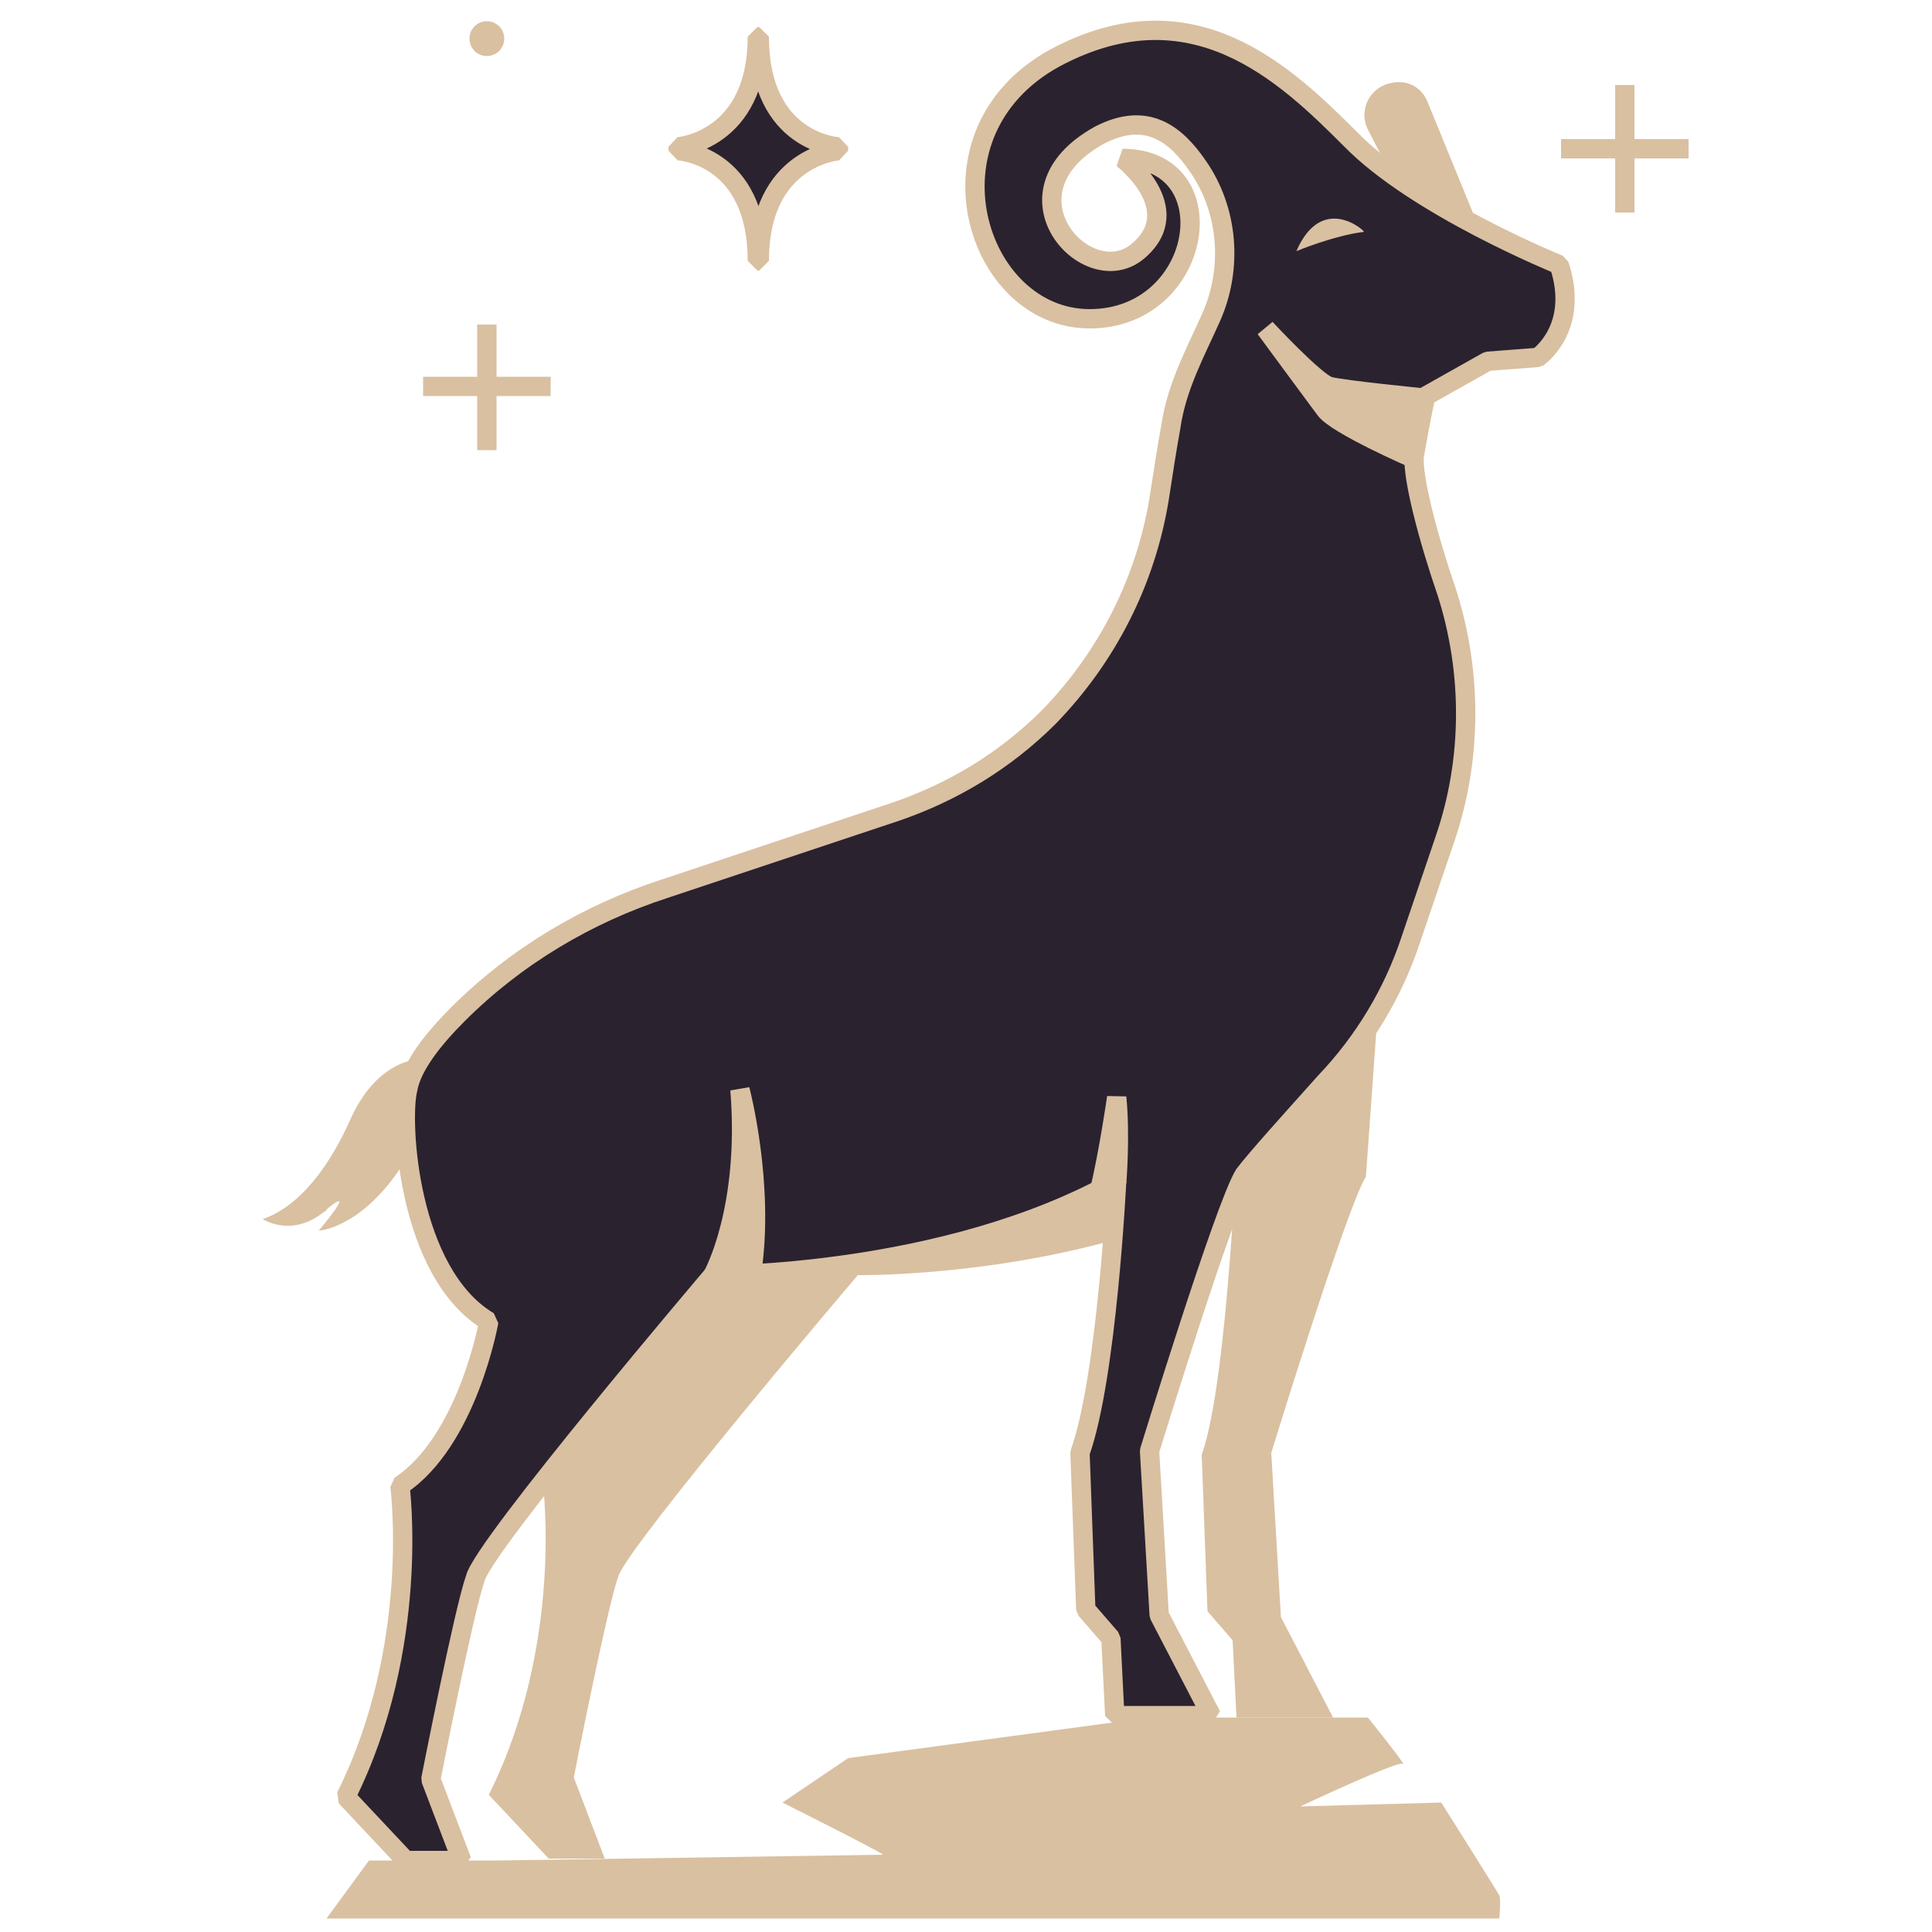 <?xml version="1.0" encoding="utf-8"?>
<!-- Generator: Adobe Illustrator 25.3.1, SVG Export Plug-In . SVG Version: 6.00 Build 0)  -->
<svg version="1.1" id="katman_1" xmlns="http://www.w3.org/2000/svg" xmlns:xlink="http://www.w3.org/1999/xlink" x="0px" y="0px"
	 viewBox="0 0 100 100" style="enable-background:new 0 0 100 100;" xml:space="preserve">
<style type="text/css">
	.st0{fill:#D9C0A1;}
	.st1{fill:#2A222F;stroke:#D9C0A1;stroke-linecap:square;stroke-linejoin:bevel;stroke-miterlimit:10;}
	.st2{fill:#D9C0A1;stroke:#D9C0A1;stroke-linecap:square;stroke-linejoin:bevel;stroke-miterlimit:10;}
</style>
<g>
	<path class="st0" d="M45.7,96c-0.2-0.2-5.2-2.7-5.2-2.7l3.4-2.3l15.6-2.1l5,0l1.3,0l5,0c0,0,2.1,2.6,1.8,2.4
		c-0.2-0.2-5.3,2.2-5.3,2.2l7.3-0.2c0,0,2.9,4.6,3,4.8c0.1,0.2,0,1.2,0,1.2H16.9l2.2-3h6.6L45.7,96z"/>
	<g>
		<path class="st0" d="M64.1,57.6c0,0-0.5,13.8-1.9,17.7l0.3,8.1l1.3,1.5l0.2,4l5,0l-2.7-5.2l-0.5-8.5c0,0,3.9-12.7,4.9-14.3
			l0.6-8.4L64.1,57.6z"/>
		<path class="st0" d="M22,54.8c0,0-2.3-0.2-3.8,3c-1.4,3.2-3.1,4.8-4.6,5.3c0,0,1.5,1,3.2-0.4c0,0,0.1,0,0.1-0.1
			c1.7-1.4-0.4,1.1-0.4,1.1s2.1-0.1,4.2-3.2C22.6,57.4,22,54.8,22,54.8z"/>
		<path class="st1" d="M62,8.6c1.6,2.3,1.8,5.3,0.7,7.8c-0.8,1.8-1.8,3.6-2.1,5.7c-0.2,1.1-0.4,2.4-0.6,3.7
			c-0.7,4.3-2.7,8.2-5.7,11.3l0,0C52,39.4,49.3,41,46.4,42l-12,4c-4,1.3-7.7,3.5-10.7,6.5c-1.3,1.3-2.4,2.7-2.6,3.9
			c-0.4,1.6,0,9.5,4.2,12c0,0-1.1,6.2-4.6,8.5c0,0,1.1,8.3-2.8,16.1l3.1,3.3h2.9l-1.6-4.2c0,0,1.7-8.7,2.3-10.4
			C25,80,36.9,66,36.9,66s12,0.1,20.9-4.9c0,0-0.5,10.2-1.9,14.1l0.3,8.1l1.3,1.5l0.2,4l5,0l-2.7-5.2l-0.5-8.5
			c0,0,3.9-12.7,4.9-14.3c0.6-0.8,2.5-2.9,4.2-4.8c2-2.1,3.5-4.6,4.4-7.3l1.8-5.3c1.4-4.1,1.4-8.6,0.1-12.7c-1-2.9-1.8-6-1.7-7.1
			c0.4-2.3,0.6-3.1,0.6-3.1l3.2-1.8l2.6-0.2c0,0,2.2-1.5,1.1-4.8c0,0-7.4-3-10.8-6.5c-3.4-3.4-8.2-8-15.3-4.2
			c-7.1,3.9-4.1,13.5,1.8,13.5c5.9,0,7.2-8.3,1.7-8.3c0,0,3.4,2.6,0.8,4.8c-2.6,2.2-7.4-3-2-6C59.4,5.7,60.9,7,62,8.6z"/>
		<path class="st0" d="M76.6,11.9l-2.7-6.6c-0.3-0.8-1.1-1.2-1.9-1c-1.1,0.2-1.7,1.4-1.2,2.4c0.6,1.2,1.3,2.5,1.4,2.5
			C73.6,10.3,75.2,11.2,76.6,11.9L76.6,11.9z"/>
		<path class="st0" d="M67.1,13c0,0,1.9-0.8,3.5-1C70.6,11.9,68.4,10,67.1,13z"/>
		<path class="st2" d="M38.3,56.4c0.5,6.2-1.4,9.6-1.4,9.6s0.7,0,2-0.1C39.6,61.3,38.3,56.4,38.3,56.4z"/>
		<path class="st2" d="M57.8,56.8c0,0-0.4,2.8-0.9,4.9c0.3-0.2,0.6-0.3,0.9-0.5C57.8,61.2,58,58.8,57.8,56.8z"/>
		<path class="st2" d="M65.5,17c0,0,2.5,3.4,3.1,4.2c0.6,0.8,4.5,2.5,4.5,2.5c0.4-2.3,0.6-3.1,0.6-3.1s-4.1-0.4-4.9-0.6
			C68.1,19.8,65.5,17,65.5,17z"/>
		<path class="st0" d="M36.9,66c0,0-2.7,3.2-5.6,6.7c-0.7,1.6-1.7,3.2-3.2,4.1c0,0,1.1,8.3-2.8,16.1l3.1,3.3h2.9l-1.6-4.2
			c0,0,1.7-8.7,2.3-10.4C32.5,80,44.4,66,44.4,66s6.3,0.1,13.2-1.8c0.1-1.8,0.2-3.1,0.2-3.1C49,66.2,36.9,66,36.9,66z"/>
	</g>
</g>
<g>
	<line class="st1" x1="25.2" y1="17.3" x2="25.2" y2="22.8"/>
	<line class="st1" x1="28" y1="20" x2="22.4" y2="20"/>
</g>
<path class="st1" d="M35.1,7.8c0,0,4.1,0.2,4.1,5.7h0.1c0-5.4,4.1-5.7,4.1-5.7V7.6c0,0-4.1-0.2-4.1-5.7h-0.1c0,5.4-4.1,5.7-4.1,5.7
	V7.8z"/>
<g>
	<line class="st1" x1="84.1" y1="4.9" x2="84.1" y2="10.5"/>
	<line class="st1" x1="86.9" y1="7.7" x2="81.3" y2="7.7"/>
</g>
<path class="st0" d="M26.1,2c0,0.5-0.4,0.9-0.9,0.9c-0.5,0-0.9-0.4-0.9-0.9c0-0.5,0.4-0.9,0.9-0.9C25.7,1.1,26.1,1.5,26.1,2z"/>
</svg>
